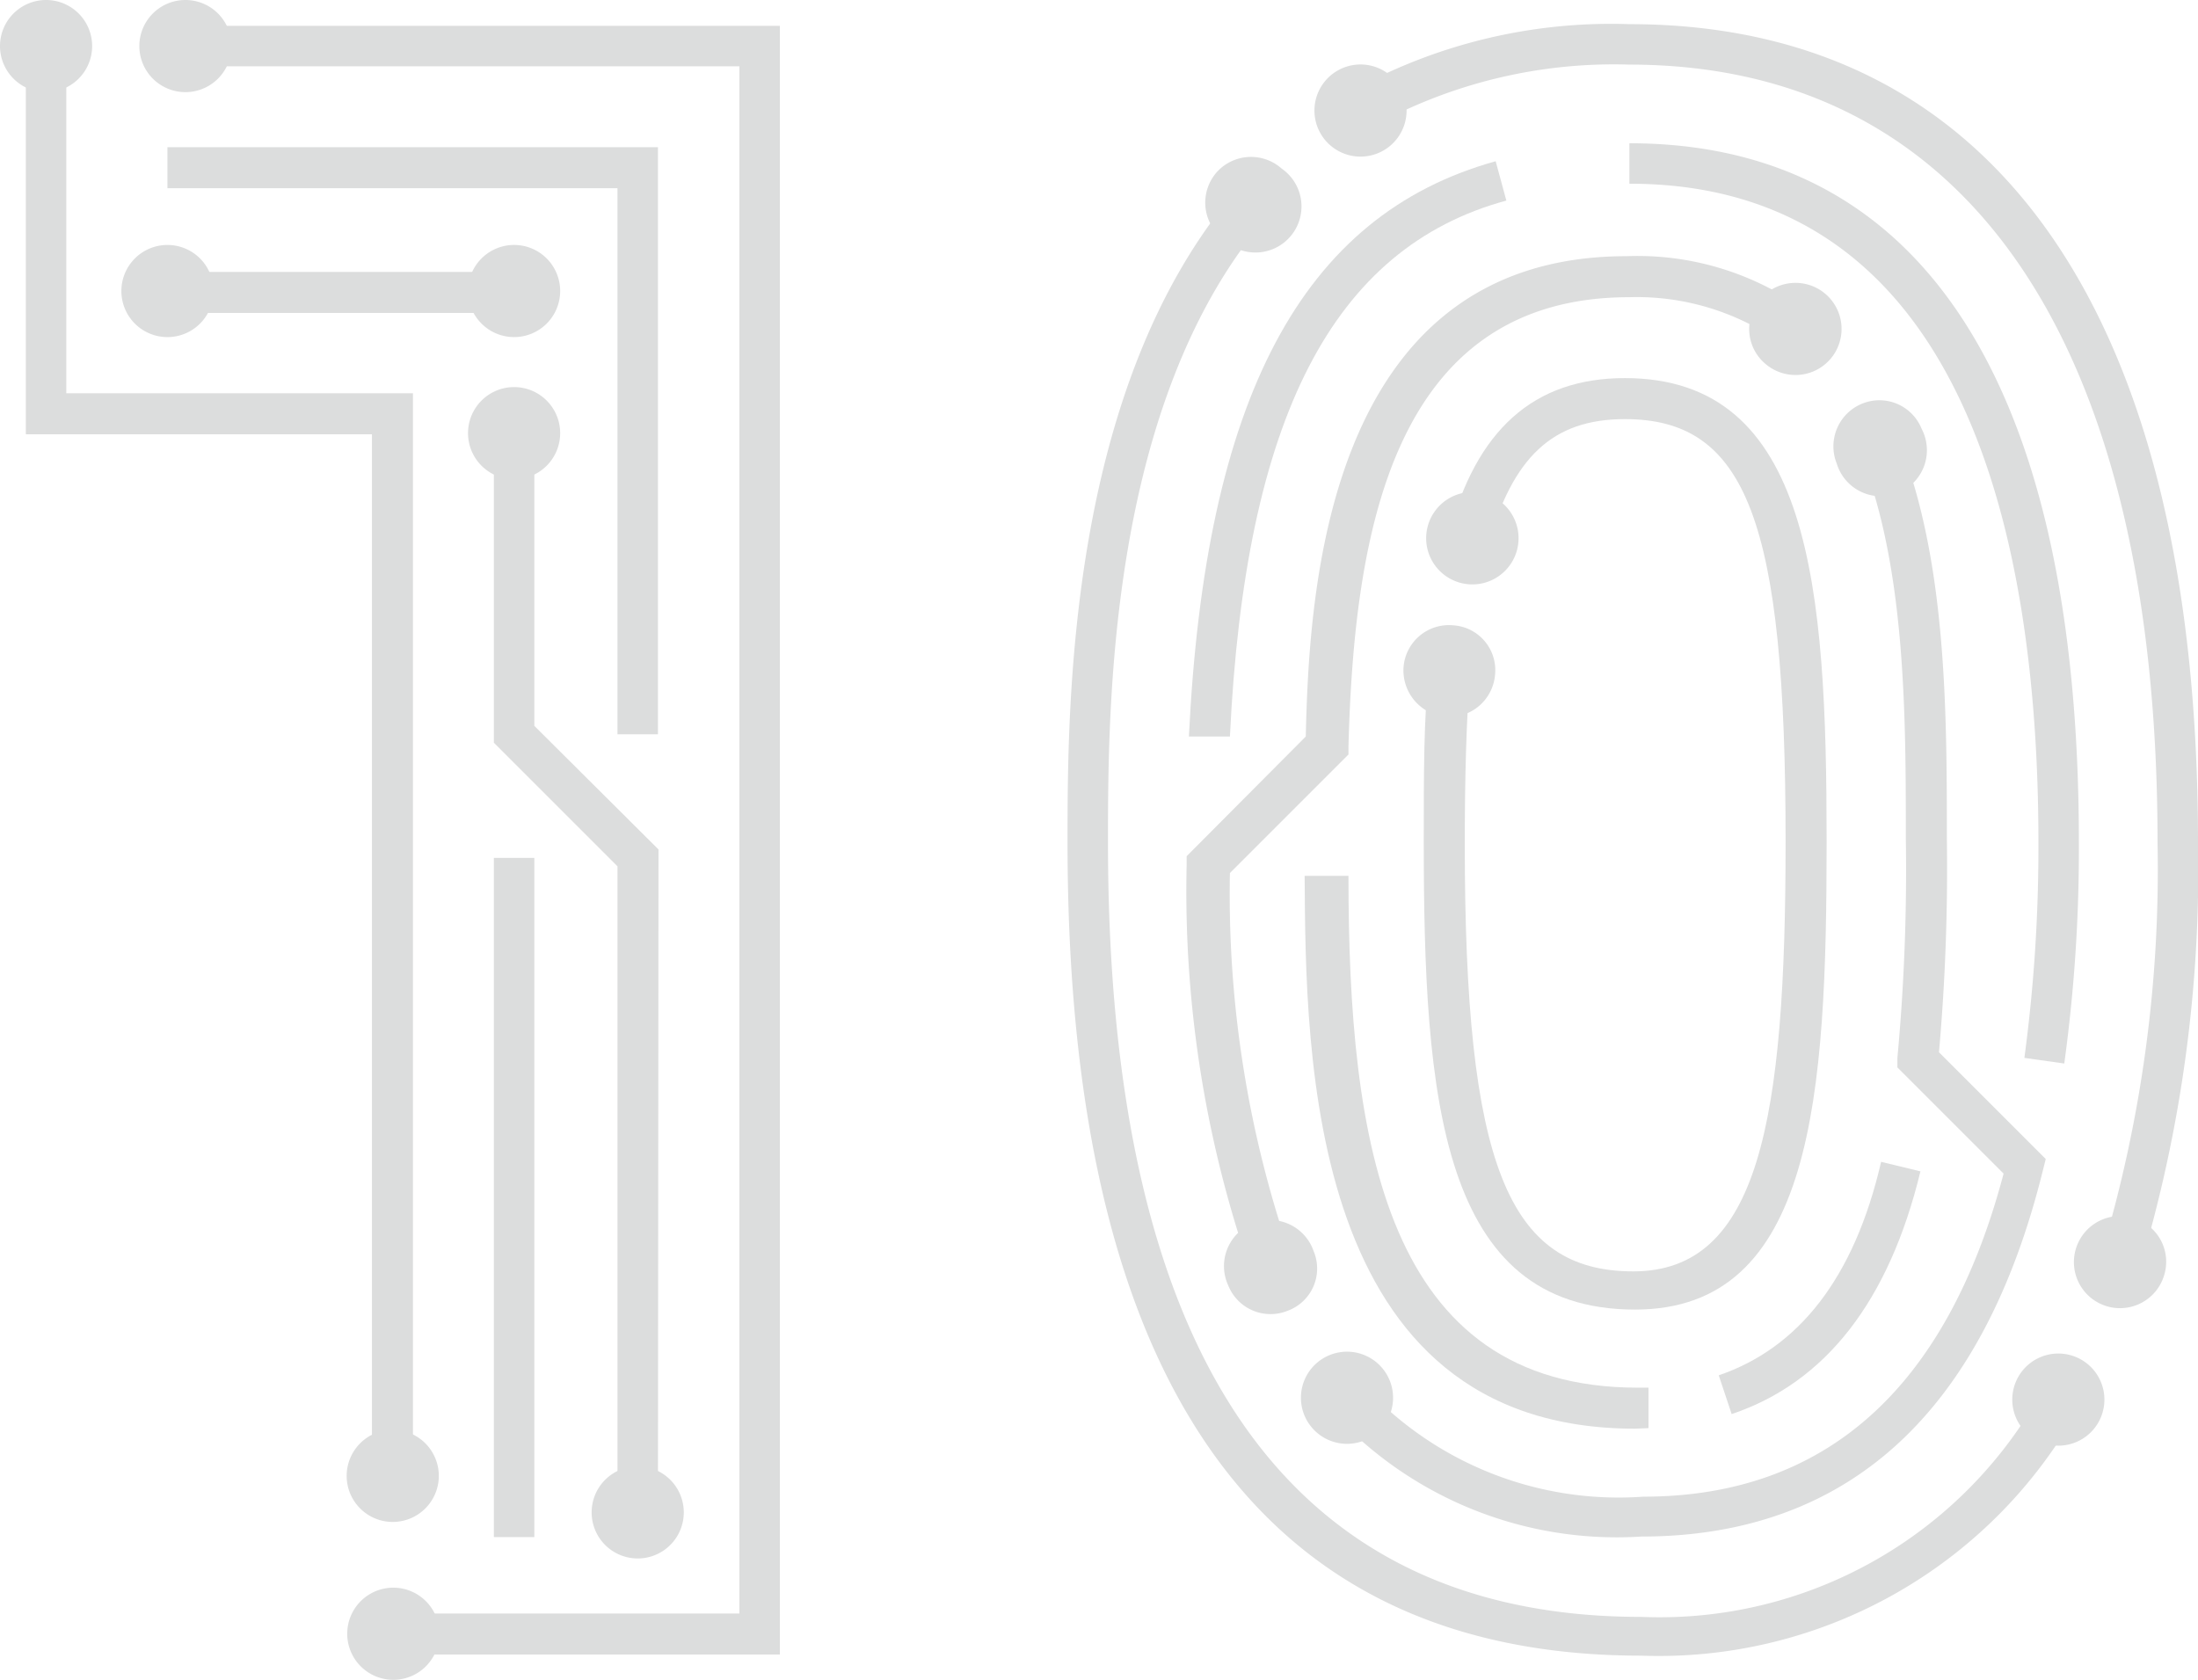 <svg xmlns="http://www.w3.org/2000/svg" viewBox="0 0 39.12 29.9"><defs><style>.cls-1{fill:#dcdddd;}</style></defs><g id="图层_2" data-name="图层 2"><g id="图层_1-2" data-name="图层 1"><path class="cls-1" d="M38.09,22.55l-.69-.23a23.8,23.8,0,0,0,1-7.32C38.4,6.07,35,1.15,29,1.15A8.87,8.87,0,0,0,24.4,2.27L24,1.65A9.52,9.52,0,0,1,29,.43C35.51.43,39.12,5.6,39.12,15A24.65,24.65,0,0,1,38.09,22.55Z"/><path class="cls-1" d="M38.52,22.69a.82.82,0,1,1-.52-1A.81.81,0,0,1,38.52,22.69Z"/><path class="cls-1" d="M23.8,1.26a.82.82,0,1,0,1.12.29A.82.82,0,0,0,23.8,1.26Z"/><path class="cls-1" d="M29.21,29.47C22.43,29.47,19,24.59,19,15c0-2.42,0-8.1,3-11.61l.55.47C19.72,7.14,19.72,12.62,19.72,15c0,9.14,3.19,13.78,9.49,13.78a7.76,7.76,0,0,0,7.12-4l.62.37A8.54,8.54,0,0,1,29.21,29.47Z"/><path class="cls-1" d="M21.66,3.06A.82.82,0,0,1,22.81,3a.82.82,0,1,1-1.06,1.24A.82.82,0,0,1,21.66,3.06Z"/><path class="cls-1" d="M37.34,25.33a.82.82,0,1,0-1.12.29A.82.82,0,0,0,37.34,25.33Z"/><path class="cls-1" d="M29.1,23.31c-3.47,0-3.76-3.78-3.76-8.34,0-1.2,0-2.19.09-3l.73.05c-.06.81-.09,1.78-.09,3,0,5.69.76,7.61,3,7.61s2.71-2.69,2.71-7.65c0-5.69-.69-7.52-2.86-7.52-1.29,0-2,.68-2.44,2.26l-.7-.19c.49-1.88,1.52-2.8,3.14-2.8,3.32,0,3.59,3.74,3.59,8.25S32.28,23.31,29.1,23.31Z"/><path class="cls-1" d="M27,9.79a.82.82,0,0,1-1.59-.42A.82.82,0,0,1,27,9.79Z"/><path class="cls-1" d="M26.61,12a.8.8,0,0,0-.75-.87.81.81,0,0,0-.88.75.83.83,0,0,0,.76.88A.82.82,0,0,0,26.61,12Z"/><path class="cls-1" d="M36.74,18.93l-.71-.1A28.21,28.21,0,0,0,36.28,15C36.28,9.65,35,3.27,29,3.27V2.55C34.22,2.55,37,6.86,37,15A28.07,28.07,0,0,1,36.74,18.93Z"/><path class="cls-1" d="M21.89,13.11l-.73,0c.29-6,2-9.28,5.46-10.24l.19.7C23.72,4.41,22.16,7.45,21.89,13.11Z"/><path class="cls-1" d="M29.21,27.35a6.86,6.86,0,0,1-5.51-2.23l.55-.48a6.16,6.16,0,0,0,5,2c3.24,0,5.4-1.93,6.41-5.75L33.77,19v-.17a36.31,36.31,0,0,0,.15-3.92c0-2.16,0-4.84-.82-6.85l.67-.27c.88,2.14.88,4.9.88,7.12a37.09,37.09,0,0,1-.14,3.82l1.9,1.9-.05.2C35.29,25.16,32.88,27.35,29.21,27.35Z"/><path class="cls-1" d="M32.69,8.25a.82.82,0,0,1,.44-1.06.81.81,0,0,1,1.07.44.82.82,0,1,1-1.51.62Z"/><path class="cls-1" d="M24.6,24.35a.82.82,0,1,0-.09,1.15A.82.82,0,0,0,24.6,24.35Z"/><path class="cls-1" d="M22.29,22.71a20.52,20.52,0,0,1-1.17-7.32v-.15l2.12-2.13c.06-2.48.32-8.55,5.71-8.55a5.09,5.09,0,0,1,3.23,1l-.45.57A4.43,4.43,0,0,0,29,5.29c-4.25,0-4.9,4.27-5,8v.14l-2.11,2.11A19.66,19.66,0,0,0,23,22.44Z"/><path class="cls-1" d="M23.38,22.27a.8.8,0,0,1-.46,1.06.81.81,0,0,1-1.06-.45.82.82,0,1,1,1.52-.61Z"/><path class="cls-1" d="M31.45,6.5a.82.82,0,1,0-.14-1.15A.81.81,0,0,0,31.45,6.5Z"/><path class="cls-1" d="M30.82,25.17l-.23-.69C32,24,33,22.76,33.48,20.68l.7.17C33.62,23.16,32.49,24.61,30.82,25.17Z"/><path class="cls-1" d="M29.1,25.43c-5.84,0-5.86-6.65-5.88-9.84H24c0,4.73.65,9.11,5.15,9.11h.19l0,.72Z"/><polygon class="cls-1" points="13.88 29.45 6.98 29.45 6.98 28.72 13.16 28.72 13.16 1.18 3.3 1.18 3.3 0.46 13.88 0.46 13.88 29.45"/><path class="cls-1" d="M7,29.9a.82.82,0,1,1,.82-.82A.82.82,0,0,1,7,29.9Z"/><path class="cls-1" d="M3.3,0a.82.82,0,1,0,.82.82A.82.82,0,0,0,3.3,0Z"/><polygon class="cls-1" points="7.35 26.27 6.62 26.27 6.62 7.73 0.46 7.73 0.46 0.82 1.18 0.82 1.18 7 7.35 7 7.35 26.27"/><path class="cls-1" d="M0,.82a.82.82,0,1,1,.82.82A.82.82,0,0,1,0,.82Z"/><path class="cls-1" d="M6.17,26.27A.82.82,0,1,0,7,25.45.82.82,0,0,0,6.17,26.27Z"/><rect class="cls-1" x="8.79" y="15.27" width="0.72" height="12.09"/><polygon class="cls-1" points="11.71 13.07 10.99 13.07 10.99 3.35 2.98 3.35 2.98 2.62 11.71 2.62 11.71 13.07"/><polygon class="cls-1" points="11.71 26.91 10.99 26.91 10.99 15.42 8.79 13.22 8.79 7.71 9.51 7.71 9.51 12.92 11.72 15.12 11.71 26.91"/><path class="cls-1" d="M8.33,7.71a.82.82,0,1,1,.82.82A.82.82,0,0,1,8.33,7.71Z"/><path class="cls-1" d="M10.53,26.92a.82.82,0,1,0,.82-.82A.82.82,0,0,0,10.53,26.92Z"/><rect class="cls-1" x="2.98" y="4.84" width="6.17" height="0.73"/><path class="cls-1" d="M3,6A.82.82,0,1,1,3.8,5.2.82.82,0,0,1,3,6Z"/><path class="cls-1" d="M9.15,6a.82.82,0,1,0-.82-.82A.82.82,0,0,0,9.15,6Z"/></g></g></svg>